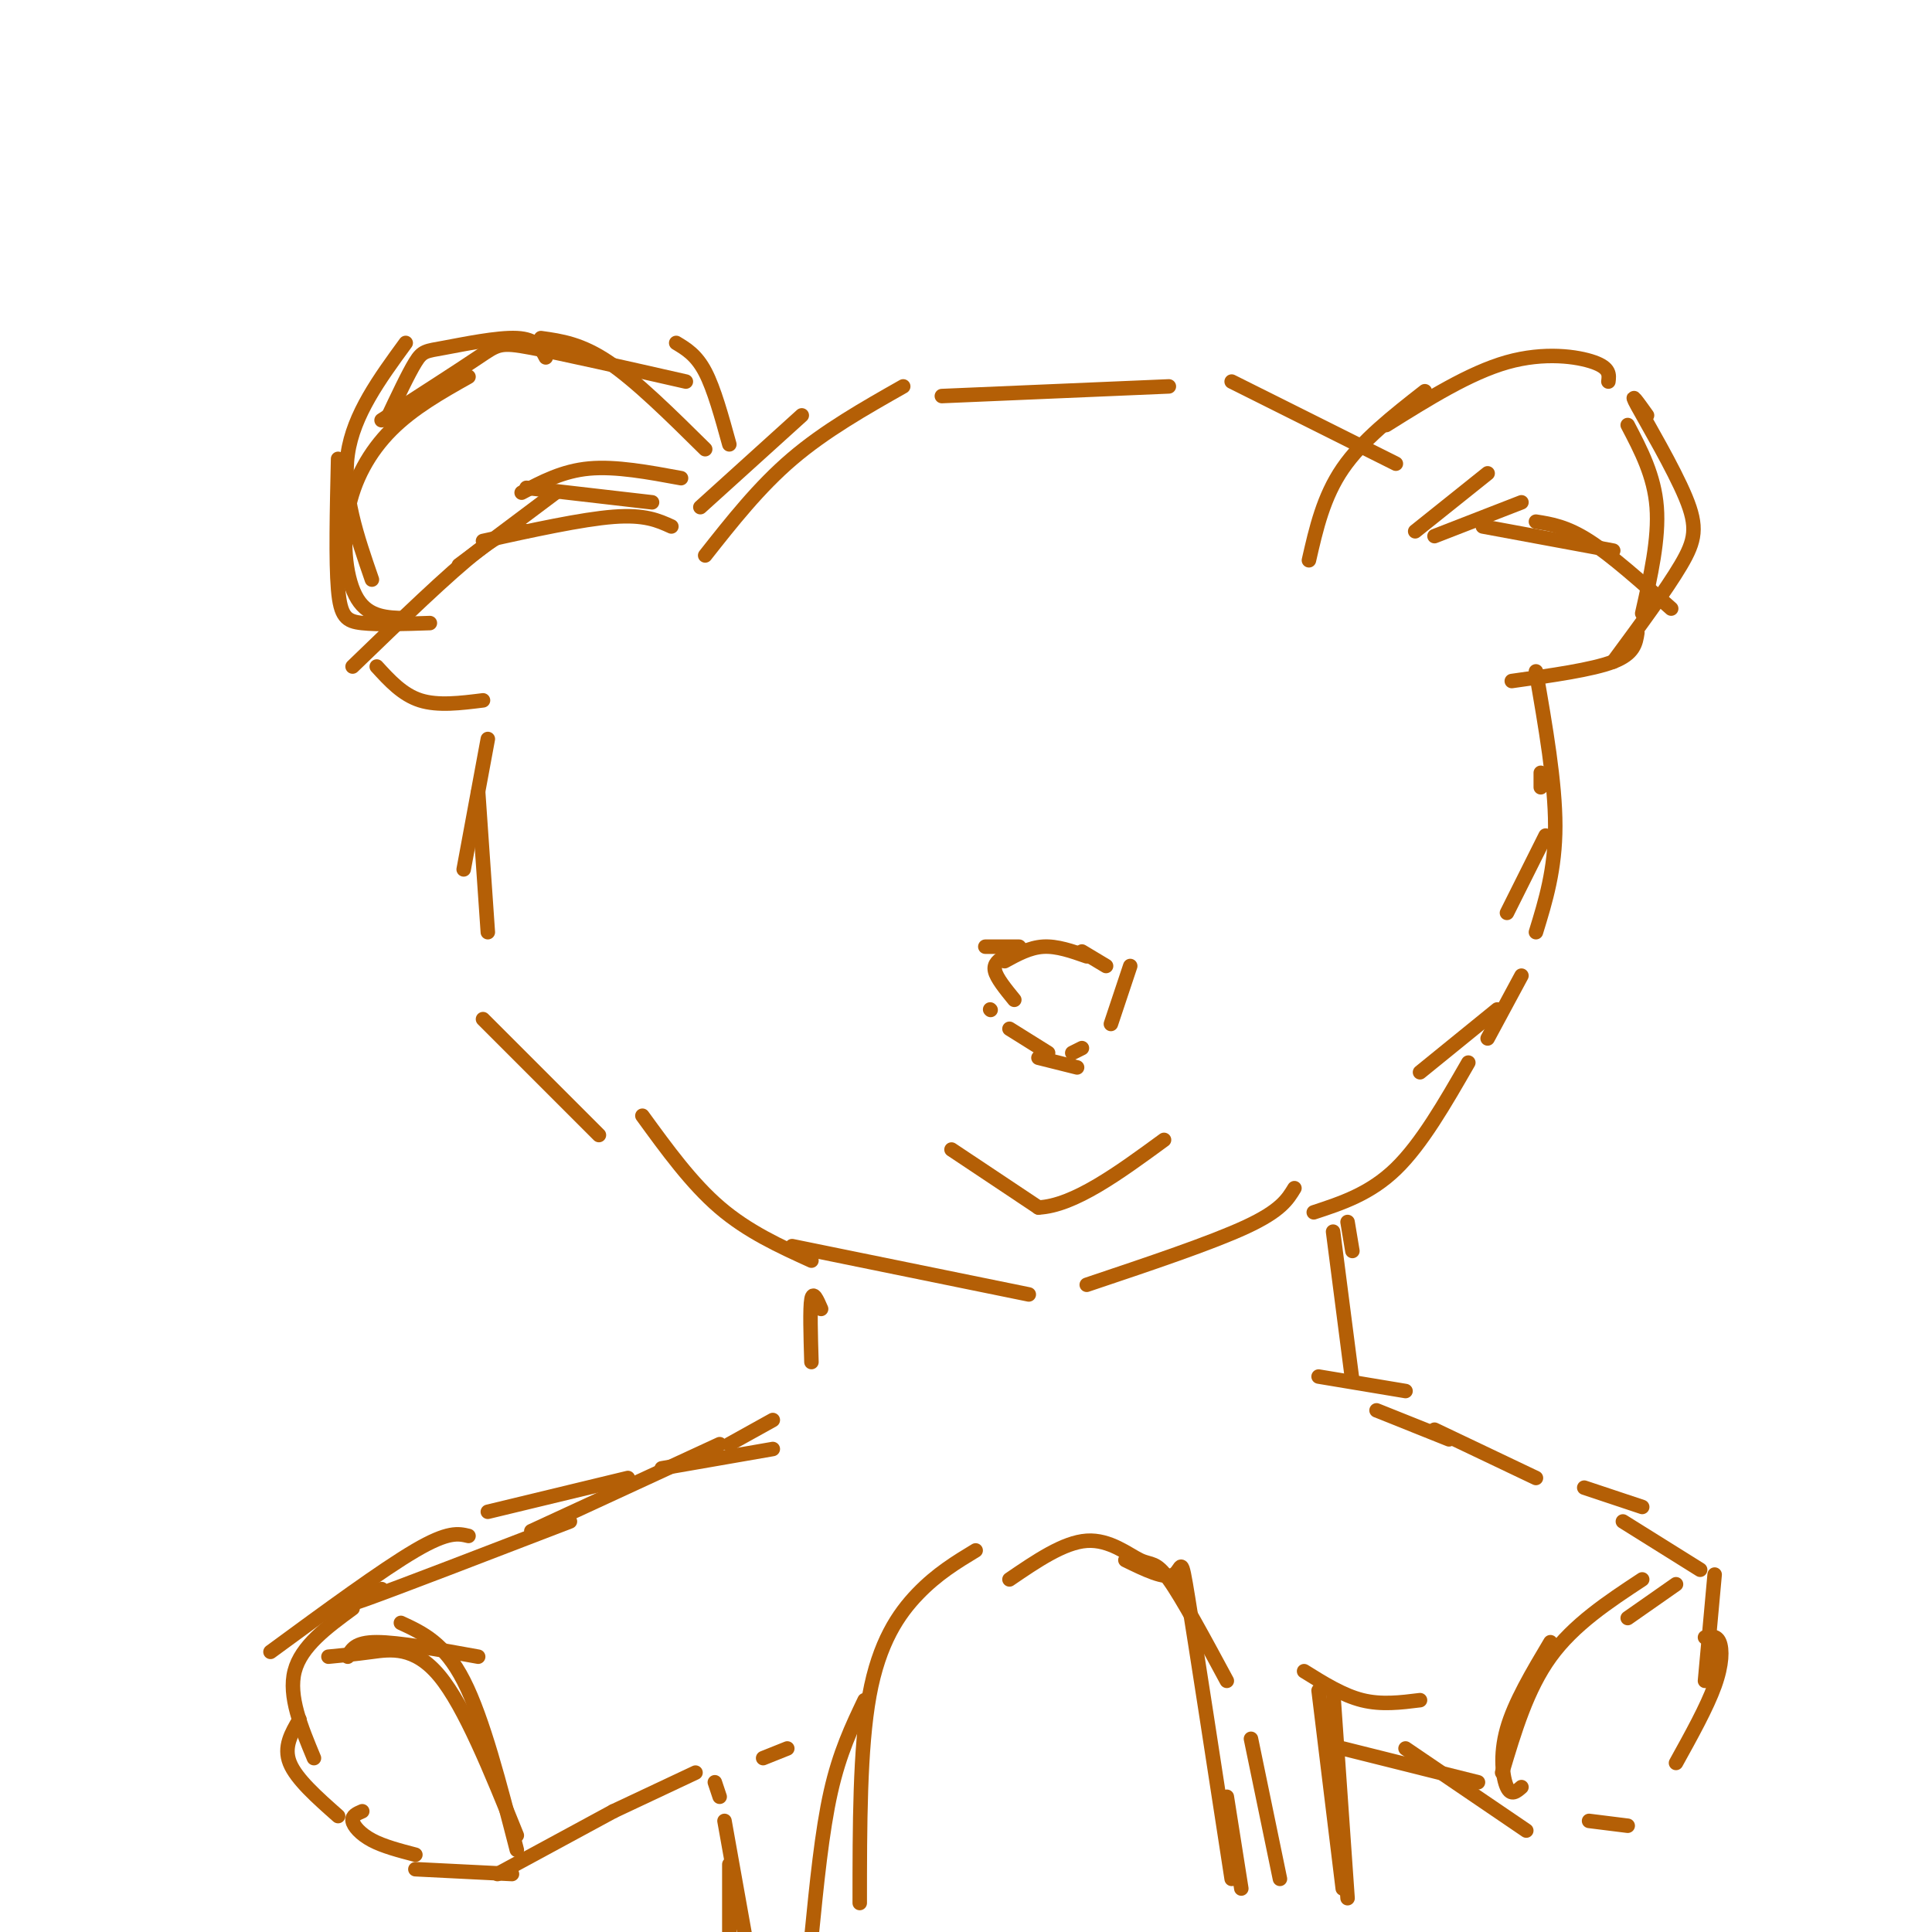 <svg viewBox='0 0 400 400' version='1.1' xmlns='http://www.w3.org/2000/svg' xmlns:xlink='http://www.w3.org/1999/xlink'><g fill='none' stroke='rgb(180,95,6)' stroke-width='3' stroke-linecap='round' stroke-linejoin='round'><path d='M89,129c-5.356,0.178 -10.711,0.356 -14,0c-3.289,-0.356 -4.511,-1.244 -5,-7c-0.489,-5.756 -0.244,-16.378 0,-27'/><path d='M77,120c-3.083,-8.917 -6.167,-17.833 -5,-26c1.167,-8.167 6.583,-15.583 12,-23'/><path d='M80,87c2.268,-4.815 4.536,-9.631 6,-12c1.464,-2.369 2.125,-2.292 6,-3c3.875,-0.708 10.964,-2.202 15,-2c4.036,0.202 5.018,2.101 6,4'/><path d='M112,70c4.167,0.583 8.333,1.167 14,5c5.667,3.833 12.833,10.917 20,18'/><path d='M140,71c2.083,1.250 4.167,2.500 6,6c1.833,3.500 3.417,9.250 5,15'/><path d='M142,79c-12.733,-2.889 -25.467,-5.778 -32,-7c-6.533,-1.222 -6.867,-0.778 -11,2c-4.133,2.778 -12.067,7.889 -20,13'/><path d='M97,78c-5.744,3.238 -11.488,6.476 -16,11c-4.512,4.524 -7.792,10.333 -9,17c-1.208,6.667 -0.345,14.190 2,18c2.345,3.810 6.173,3.905 10,4'/><path d='M78,138c2.667,2.917 5.333,5.833 9,7c3.667,1.167 8.333,0.583 13,0'/><path d='M145,105c0.000,0.000 21.000,-19.000 21,-19'/><path d='M146,115c5.583,-7.083 11.167,-14.167 18,-20c6.833,-5.833 14.917,-10.417 23,-15'/><path d='M195,82c0.000,0.000 47.000,-2.000 47,-2'/><path d='M255,79c0.000,0.000 34.000,17.000 34,17'/><path d='M271,116c1.500,-6.583 3.000,-13.167 7,-19c4.000,-5.833 10.500,-10.917 17,-16'/><path d='M287,88c8.622,-5.400 17.244,-10.800 25,-13c7.756,-2.200 14.644,-1.200 18,0c3.356,1.200 3.178,2.600 3,4'/><path d='M337,88c2.750,5.250 5.500,10.500 6,17c0.500,6.500 -1.250,14.250 -3,22'/><path d='M341,86c-1.923,-2.696 -3.845,-5.393 -2,-2c1.845,3.393 7.458,12.875 10,19c2.542,6.125 2.012,8.893 -1,14c-3.012,5.107 -8.506,12.554 -14,20'/><path d='M339,131c-0.333,2.167 -0.667,4.333 -5,6c-4.333,1.667 -12.667,2.833 -21,4'/><path d='M101,153c0.000,0.000 -5.000,27.000 -5,27'/><path d='M99,164c0.000,0.000 2.000,29.000 2,29'/><path d='M100,211c0.000,0.000 24.000,24.000 24,24'/><path d='M133,231c5.083,7.000 10.167,14.000 16,19c5.833,5.000 12.417,8.000 19,11'/><path d='M164,258c0.000,0.000 49.000,10.000 49,10'/><path d='M225,266c12.917,-4.333 25.833,-8.667 33,-12c7.167,-3.333 8.583,-5.667 10,-8'/><path d='M272,251c5.833,-1.917 11.667,-3.833 17,-9c5.333,-5.167 10.167,-13.583 15,-22'/><path d='M294,222c0.000,0.000 16.000,-13.000 16,-13'/><path d='M308,215c0.000,0.000 7.000,-13.000 7,-13'/><path d='M312,189c0.000,0.000 8.000,-16.000 8,-16'/><path d='M319,163c0.000,0.000 0.000,-3.000 0,-3'/><path d='M318,139c2.000,11.500 4.000,23.000 4,32c0.000,9.000 -2.000,15.500 -4,22'/><path d='M170,271c-0.833,-1.917 -1.667,-3.833 -2,-2c-0.333,1.833 -0.167,7.417 0,13'/><path d='M160,294c0.000,0.000 -9.000,5.000 -9,5'/><path d='M160,300c0.000,0.000 -23.000,4.000 -23,4'/><path d='M149,299c0.000,0.000 -39.000,18.000 -39,18'/><path d='M130,306c0.000,0.000 -29.000,7.000 -29,7'/><path d='M118,315c-17.750,6.833 -35.500,13.667 -42,16c-6.500,2.333 -1.750,0.167 3,-2'/><path d='M97,318c-2.083,-0.500 -4.167,-1.000 -11,3c-6.833,4.000 -18.417,12.500 -30,21'/><path d='M73,333c-5.333,3.917 -10.667,7.833 -12,13c-1.333,5.167 1.333,11.583 4,18'/><path d='M62,356c-1.667,2.833 -3.333,5.667 -2,9c1.333,3.333 5.667,7.167 10,11'/><path d='M75,375c-1.089,0.467 -2.178,0.933 -2,2c0.178,1.067 1.622,2.733 4,4c2.378,1.267 5.689,2.133 9,3'/><path d='M86,387c0.000,0.000 20.000,1.000 20,1'/><path d='M103,388c0.000,0.000 24.000,-13.000 24,-13'/><path d='M127,375c0.000,0.000 17.000,-8.000 17,-8'/><path d='M158,364c0.000,0.000 5.000,-2.000 5,-2'/><path d='M148,369c0.000,0.000 1.000,3.000 1,3'/><path d='M150,377c0.000,0.000 5.000,28.000 5,28'/><path d='M151,386c0.000,0.000 0.000,23.000 0,23'/><path d='M276,255c0.000,0.000 4.000,31.000 4,31'/><path d='M279,253c0.000,0.000 1.000,6.000 1,6'/><path d='M273,285c0.000,0.000 18.000,3.000 18,3'/><path d='M285,292c0.000,0.000 15.000,6.000 15,6'/><path d='M297,296c0.000,0.000 21.000,10.000 21,10'/><path d='M328,308c0.000,0.000 12.000,4.000 12,4'/><path d='M336,315c0.000,0.000 16.000,10.000 16,10'/><path d='M355,326c0.000,0.000 -2.000,22.000 -2,22'/><path d='M353,339c1.200,-0.222 2.400,-0.444 3,1c0.600,1.444 0.600,4.556 -1,9c-1.600,4.444 -4.800,10.222 -8,16'/><path d='M337,378c0.000,0.000 -8.000,-1.000 -8,-1'/><path d='M316,379c0.000,0.000 -25.000,-17.000 -25,-17'/><path d='M306,369c0.000,0.000 -28.000,-7.000 -28,-7'/><path d='M294,352c-4.000,0.500 -8.000,1.000 -12,0c-4.000,-1.000 -8.000,-3.500 -12,-6'/><path d='M273,350c0.000,0.000 5.000,41.000 5,41'/><path d='M276,350c0.000,0.000 3.000,43.000 3,43'/><path d='M72,343c0.750,-1.500 1.500,-3.000 6,-3c4.500,0.000 12.750,1.500 21,3'/><path d='M68,343c2.600,-0.244 5.200,-0.489 9,-1c3.800,-0.511 8.800,-1.289 14,5c5.200,6.289 10.600,19.644 16,33'/><path d='M83,336c4.500,2.083 9.000,4.167 13,12c4.000,7.833 7.500,21.417 11,35'/><path d='M315,370c-1.067,0.933 -2.133,1.867 -3,0c-0.867,-1.867 -1.533,-6.533 0,-12c1.533,-5.467 5.267,-11.733 9,-18'/><path d='M311,367c2.583,-8.667 5.167,-17.333 10,-24c4.833,-6.667 11.917,-11.333 19,-16'/><path d='M337,335c0.000,0.000 10.000,-7.000 10,-7'/><path d='M168,401c1.083,-10.917 2.167,-21.833 4,-30c1.833,-8.167 4.417,-13.583 7,-19'/><path d='M178,394c0.000,-16.022 0.000,-32.044 2,-43c2.000,-10.956 6.000,-16.844 10,-21c4.000,-4.156 8.000,-6.578 12,-9'/><path d='M209,327c5.625,-3.839 11.250,-7.679 16,-8c4.750,-0.321 8.625,2.875 11,4c2.375,1.125 3.250,0.179 6,4c2.750,3.821 7.375,12.411 12,21'/><path d='M233,323c4.089,2.000 8.178,4.000 10,3c1.822,-1.000 1.378,-5.000 3,5c1.622,10.000 5.311,34.000 9,58'/><path d='M257,391c0.000,0.000 -3.000,-19.000 -3,-19'/><path d='M259,360c0.000,0.000 6.000,29.000 6,29'/><path d='M293,110c0.000,0.000 15.000,-12.000 15,-12'/><path d='M297,111c0.000,0.000 18.000,-7.000 18,-7'/><path d='M307,109c0.000,0.000 27.000,5.000 27,5'/><path d='M318,108c3.167,0.500 6.333,1.000 11,4c4.667,3.000 10.833,8.500 17,14'/><path d='M141,99c-6.750,-1.250 -13.500,-2.500 -19,-2c-5.500,0.500 -9.750,2.750 -14,5'/><path d='M135,104c0.000,0.000 -26.000,-3.000 -26,-3'/><path d='M139,109c-2.750,-1.250 -5.500,-2.500 -12,-2c-6.500,0.500 -16.750,2.750 -27,5'/><path d='M115,102c0.000,0.000 -20.000,15.000 -20,15'/><path d='M109,110c-2.000,-0.333 -4.000,-0.667 -10,4c-6.000,4.667 -16.000,14.333 -26,24'/><path d='M204,196c0.000,0.000 7.000,0.000 7,0'/><path d='M208,199c2.583,-1.417 5.167,-2.833 8,-3c2.833,-0.167 5.917,0.917 9,2'/><path d='M224,197c0.000,0.000 5.000,3.000 5,3'/><path d='M234,200c0.000,0.000 -4.000,12.000 -4,12'/><path d='M224,217c0.000,0.000 -2.000,1.000 -2,1'/><path d='M223,221c0.000,0.000 -8.000,-2.000 -8,-2'/><path d='M217,218c0.000,0.000 -8.000,-5.000 -8,-5'/><path d='M205,209c0.000,0.000 0.100,0.100 0.1,0.1'/><path d='M210,207c-1.833,-2.250 -3.667,-4.500 -4,-6c-0.333,-1.500 0.833,-2.250 2,-3'/><path d='M197,238c0.000,0.000 18.000,12.000 18,12'/><path d='M215,250c7.333,-0.333 16.667,-7.167 26,-14'/></g>
</svg>
